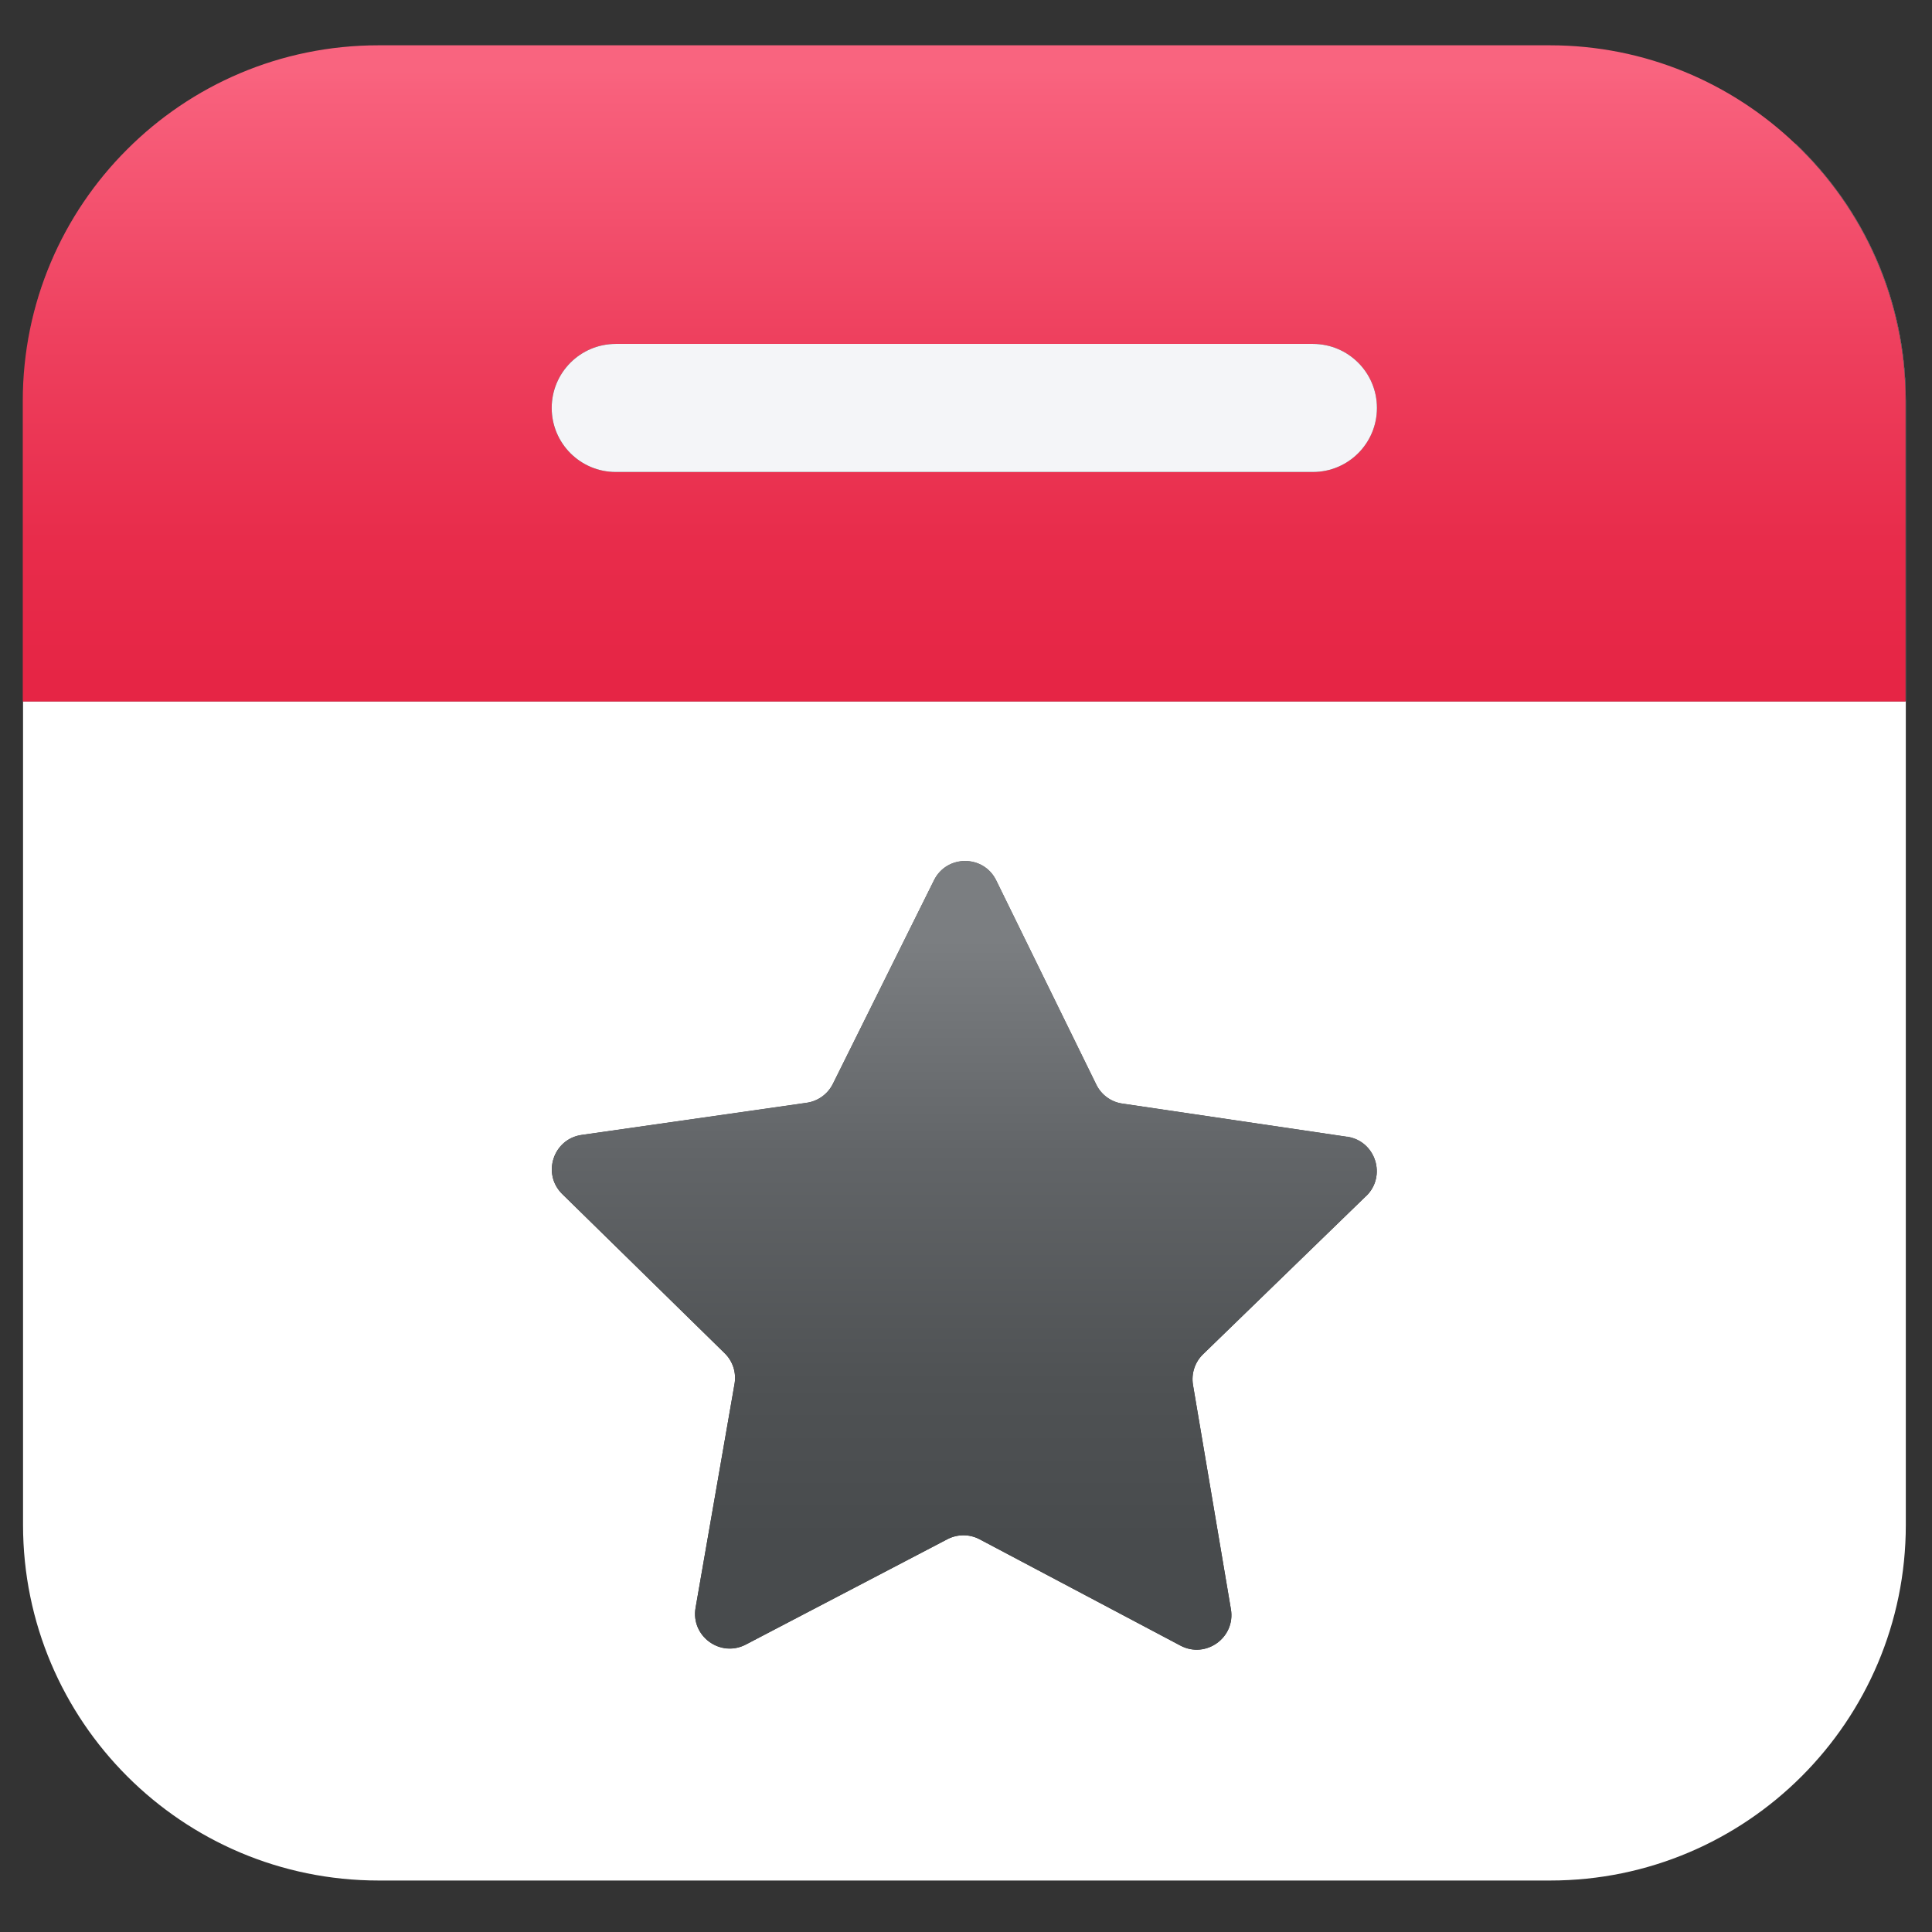 <?xml version="1.0" encoding="utf-8"?>
<svg xmlns="http://www.w3.org/2000/svg" width="513" height="513" viewBox="0 0 513 513" fill="none">
<rect x="0" y="0" width="513" height="513" fill="#333333" stroke="none"/>
<path d="M476.736 38.139C494.771 55.32 506.012 79.581 506.012 106.438V186.226H6.117V106.438C6.117 80.363 16.682 56.743 33.792 39.669C16.718 56.743 6.117 80.363 6.117 106.438V404.887C6.117 457.036 48.412 499.331 100.561 499.331H411.604C463.752 499.331 506.047 457.036 506.047 404.887V106.438C506.047 79.545 494.807 55.32 476.772 38.139H476.736ZM362.763 317.558L319.436 359.604C317.266 361.703 316.27 364.762 316.768 367.75L326.835 427.298C328.116 434.804 320.183 440.531 313.46 436.974L260.102 408.729C257.434 407.306 254.233 407.306 251.529 408.729L198.029 436.689C191.27 440.211 183.409 434.483 184.689 426.942L195.041 367.466C195.574 364.478 194.578 361.418 192.408 359.32L149.295 317.06C143.852 311.724 146.876 302.44 154.453 301.373L214.214 292.835C217.202 292.408 219.799 290.523 221.151 287.82L248.007 233.75C251.387 226.92 261.169 226.956 264.513 233.786L291.085 287.998C292.401 290.701 294.998 292.622 297.986 293.049L357.712 301.871C365.253 302.973 368.241 312.258 362.763 317.594V317.558Z" fill="white"/>
<path d="M6.082 186.261H505.977V106.473C505.977 79.616 494.736 55.356 476.701 38.174C459.733 21.989 436.79 12.029 411.533 12.029H100.491C74.417 12.029 50.797 22.594 33.722 39.704C16.648 56.779 6.047 80.398 6.047 106.473V186.261H6.082ZM163.489 91.319H348.606C357.997 91.319 365.61 98.931 365.61 108.323C365.61 117.714 357.997 125.326 348.606 125.326H163.489C154.098 125.326 146.486 117.714 146.486 108.323C146.486 98.931 154.098 91.319 163.489 91.319Z" fill="url(#paint0_linear_374_273)"/>
<path d="M163.496 125.326H348.613C358.004 125.326 365.616 117.714 365.616 108.323C365.616 98.932 358.004 91.32 348.613 91.32H163.496C154.105 91.32 146.492 98.932 146.492 108.323C146.492 117.714 154.105 125.326 163.496 125.326Z" fill="#F4F5F8"/>
<path d="M357.719 301.835L297.993 293.013C295.005 292.586 292.408 290.665 291.092 287.962L264.52 233.75C261.176 226.885 251.394 226.885 248.014 233.715L221.157 287.784C219.806 290.488 217.209 292.373 214.221 292.8L154.46 301.337C146.918 302.404 143.859 311.689 149.302 317.024L192.415 359.284C194.585 361.418 195.545 364.442 195.047 367.43L184.696 426.907C183.38 434.412 191.277 440.175 198.036 436.653L251.536 408.694C254.204 407.306 257.441 407.306 260.109 408.694L313.467 436.938C320.226 440.495 328.123 434.804 326.842 427.262L316.775 367.715C316.277 364.727 317.273 361.667 319.443 359.569L362.77 317.522C368.248 312.222 365.26 302.938 357.719 301.8V301.835Z" fill="url(#paint1_linear_374_273)"/>
<defs>
<linearGradient id="paint0_linear_374_273" x1="256.048" y1="189.569" x2="256.048" y2="11.744" gradientUnits="userSpaceOnUse">
<stop offset="0.05" stop-color="#E62545"/>
<stop offset="0.26" stop-color="#E82C4B"/>
<stop offset="0.56" stop-color="#EE405E"/>
<stop offset="0.93" stop-color="#F8607C"/>
<stop offset="0.96" stop-color="#F9647F"/>
</linearGradient>
<linearGradient id="paint1_linear_374_273" x1="256.054" y1="438.041" x2="256.054" y2="228.592" gradientUnits="userSpaceOnUse">
<stop offset="0.14" stop-color="#484B4D"/>
<stop offset="0.34" stop-color="#4F5254"/>
<stop offset="0.63" stop-color="#626568"/>
<stop offset="0.9" stop-color="#7B7E81"/>
</linearGradient>
</defs>
</svg>